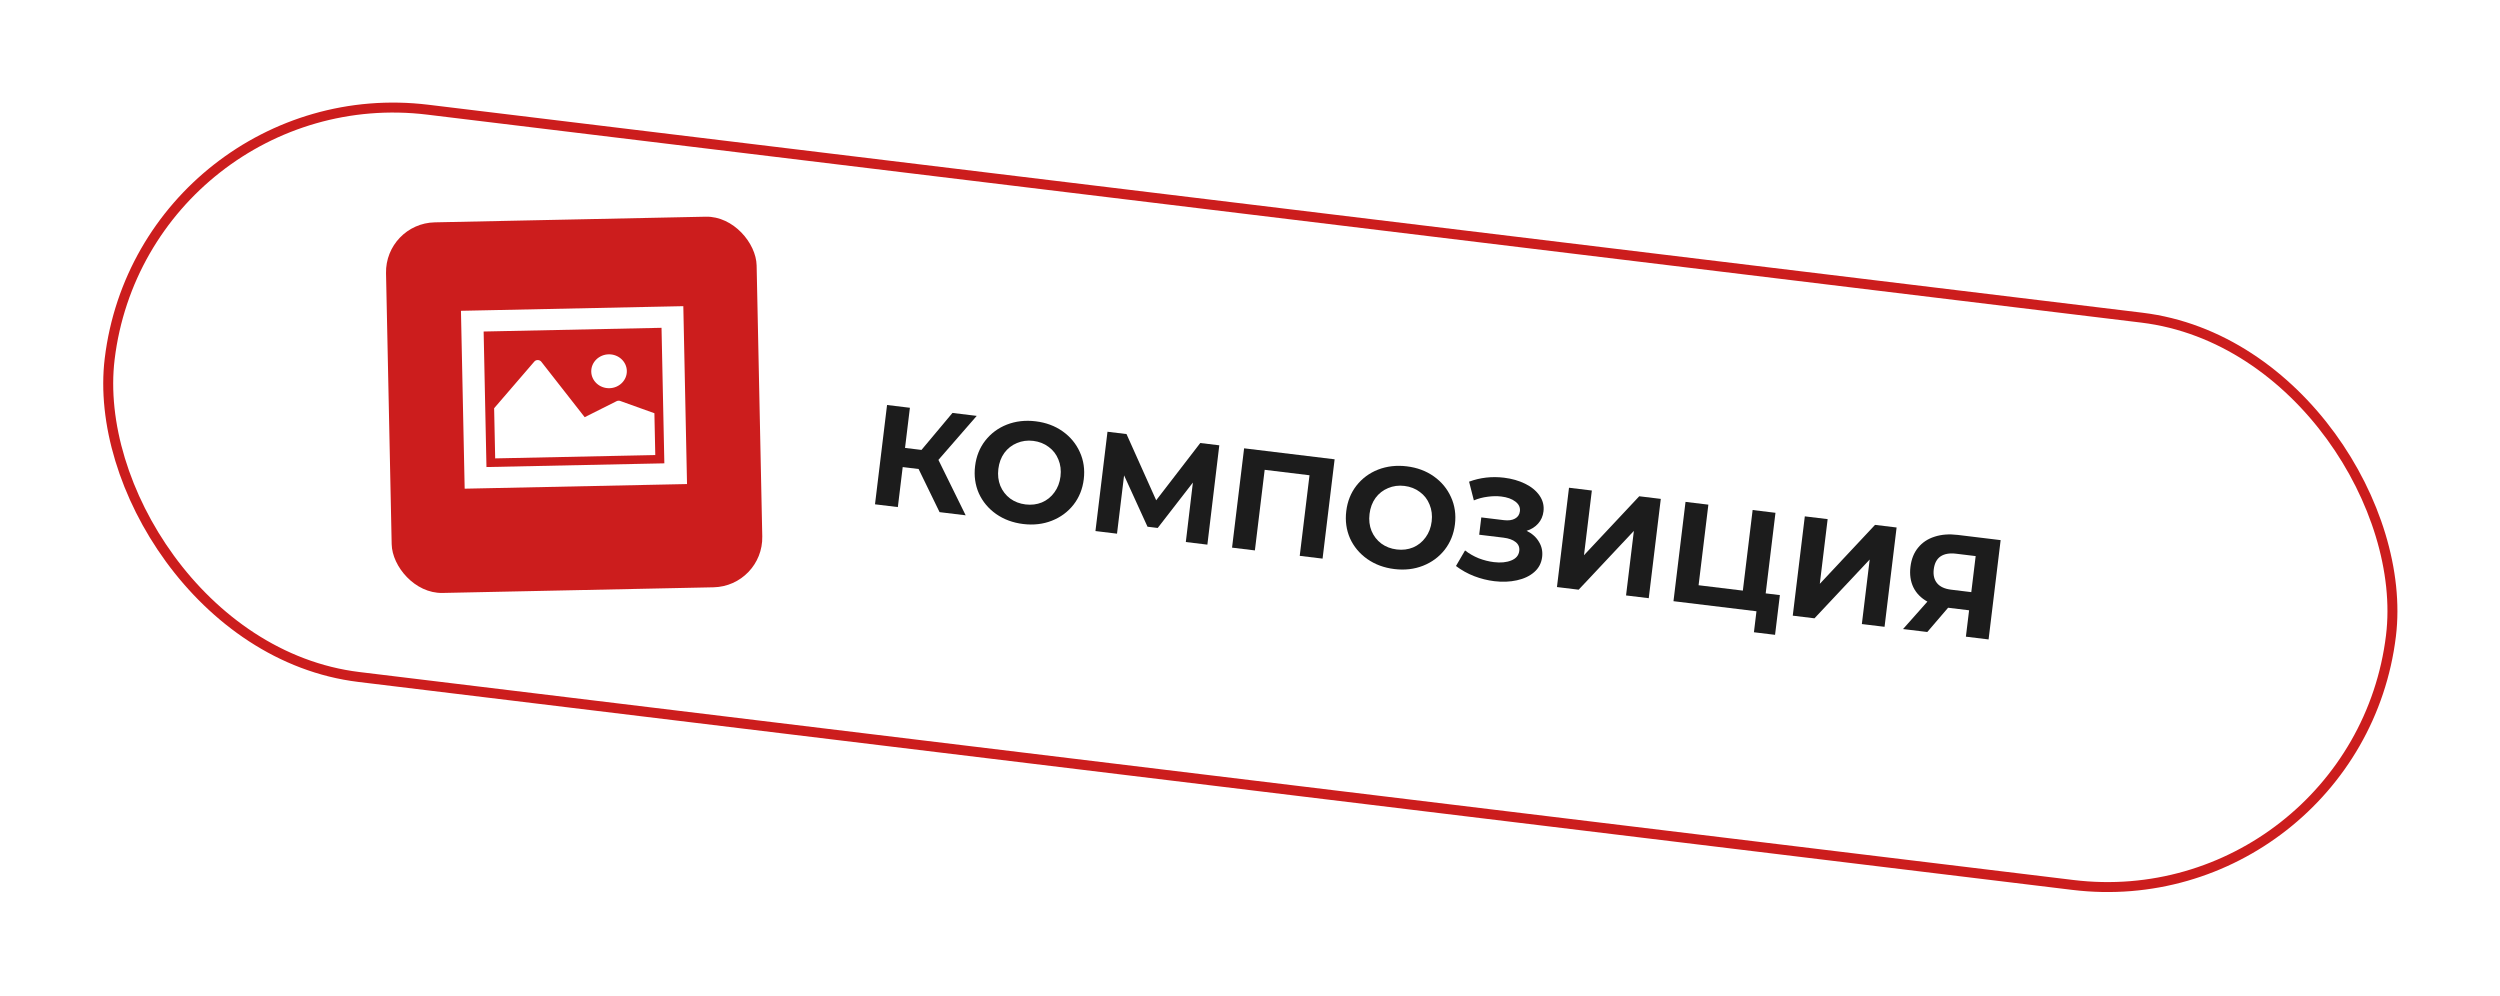 <?xml version="1.0" encoding="UTF-8"?> <svg xmlns="http://www.w3.org/2000/svg" width="251" height="100" viewBox="0 0 251 100" fill="none"> <g filter="url(#filter0_d_133_198)"> <rect x="14.467" y="4.557" width="230.722" height="57.375" rx="28.687" transform="rotate(6.918 14.467 4.557)" fill="white" stroke="#CC1D1D"></rect> <path d="M92.227 44.088L90.631 43.894L90.144 47.911L87.85 47.633L89.06 37.662L91.354 37.94L90.865 41.971L92.517 42.172L95.627 38.459L98.063 38.754L94.217 43.173L96.953 48.737L94.332 48.419L92.227 44.088Z" fill="#1C1C1C"></path> <path d="M102.729 49.611C101.694 49.486 100.785 49.149 100.004 48.602C99.232 48.055 98.656 47.364 98.275 46.527C97.906 45.683 97.78 44.771 97.899 43.793C98.017 42.815 98.357 41.965 98.916 41.243C99.487 40.512 100.212 39.974 101.093 39.628C101.982 39.283 102.945 39.173 103.98 39.299C105.015 39.424 105.919 39.76 106.691 40.307C107.463 40.853 108.038 41.55 108.417 42.395C108.798 43.232 108.929 44.139 108.81 45.117C108.691 46.095 108.347 46.95 107.776 47.68C107.207 48.401 106.482 48.935 105.602 49.281C104.721 49.627 103.764 49.737 102.729 49.611ZM102.967 47.646C103.556 47.717 104.104 47.649 104.611 47.441C105.119 47.223 105.536 46.888 105.86 46.436C106.194 45.985 106.399 45.451 106.474 44.834C106.549 44.216 106.478 43.649 106.261 43.131C106.054 42.615 105.729 42.195 105.287 41.871C104.845 41.538 104.33 41.336 103.741 41.264C103.153 41.193 102.604 41.266 102.096 41.484C101.589 41.692 101.168 42.022 100.834 42.473C100.51 42.925 100.31 43.459 100.235 44.077C100.16 44.694 100.226 45.261 100.433 45.777C100.65 46.295 100.979 46.72 101.42 47.053C101.863 47.377 102.378 47.574 102.967 47.646Z" fill="#1C1C1C"></path> <path d="M119.056 51.419L119.766 45.449L116.235 50.007L115.21 49.883L112.858 44.727L112.148 50.581L109.983 50.318L111.192 40.347L113.101 40.579L116.081 47.228L120.508 41.478L122.417 41.709L121.221 51.682L119.056 51.419Z" fill="#1C1C1C"></path> <path d="M133.996 43.114L132.786 53.085L130.493 52.807L131.474 44.716L126.973 44.17L125.991 52.261L123.698 51.983L124.908 42.011L133.996 43.114Z" fill="#1C1C1C"></path> <path d="M139.994 54.133C138.959 54.008 138.051 53.671 137.27 53.123C136.498 52.577 135.921 51.885 135.541 51.049C135.171 50.204 135.046 49.293 135.165 48.315C135.283 47.337 135.623 46.487 136.182 45.764C136.753 45.034 137.478 44.495 138.358 44.149C139.248 43.804 140.211 43.695 141.246 43.82C142.281 43.946 143.184 44.282 143.956 44.829C144.728 45.375 145.304 46.071 145.683 46.917C146.064 47.754 146.194 48.661 146.076 49.639C145.957 50.617 145.612 51.471 145.042 52.202C144.473 52.923 143.748 53.456 142.868 53.803C141.987 54.149 141.03 54.259 139.994 54.133ZM140.233 52.167C140.822 52.239 141.37 52.171 141.877 51.962C142.385 51.745 142.801 51.41 143.126 50.958C143.46 50.507 143.665 49.973 143.74 49.355C143.815 48.738 143.744 48.171 143.527 47.653C143.32 47.136 142.995 46.716 142.553 46.393C142.111 46.06 141.596 45.858 141.007 45.786C140.419 45.715 139.87 45.788 139.362 46.006C138.855 46.214 138.434 46.544 138.1 46.994C137.775 47.446 137.576 47.981 137.501 48.598C137.426 49.216 137.492 49.782 137.699 50.299C137.916 50.817 138.245 51.242 138.686 51.575C139.129 51.899 139.644 52.096 140.233 52.167Z" fill="#1C1C1C"></path> <path d="M153.27 50.295C153.825 50.565 154.238 50.933 154.509 51.399C154.791 51.857 154.898 52.367 154.83 52.927C154.756 53.535 154.493 54.038 154.04 54.435C153.587 54.833 153.004 55.109 152.291 55.264C151.588 55.42 150.833 55.448 150.026 55.35C149.342 55.267 148.669 55.099 148.006 54.845C147.353 54.592 146.743 54.254 146.178 53.828L147.091 52.263C147.495 52.581 147.95 52.844 148.455 53.05C148.971 53.247 149.48 53.376 149.984 53.437C150.667 53.52 151.247 53.465 151.724 53.273C152.209 53.081 152.479 52.762 152.534 52.316C152.579 51.946 152.456 51.646 152.165 51.418C151.885 51.192 151.478 51.046 150.947 50.981L148.511 50.686L148.722 48.948L150.986 49.223C151.452 49.279 151.824 49.228 152.104 49.069C152.393 48.912 152.557 48.667 152.598 48.334C152.645 47.945 152.492 47.618 152.138 47.354C151.795 47.09 151.328 46.923 150.739 46.851C150.303 46.798 149.844 46.805 149.364 46.872C148.885 46.93 148.422 47.052 147.975 47.239L147.495 45.359C148.615 44.946 149.787 44.813 151.012 44.962C151.791 45.057 152.494 45.258 153.121 45.565C153.749 45.872 154.231 46.268 154.567 46.752C154.904 47.236 155.037 47.768 154.966 48.347C154.909 48.822 154.729 49.229 154.428 49.568C154.127 49.907 153.741 50.15 153.27 50.295Z" fill="#1C1C1C"></path> <path d="M157.528 45.969L159.821 46.248L159.033 52.743L164.579 46.825L166.744 47.088L165.534 57.059L163.255 56.782L164.041 50.301L158.497 56.205L156.318 55.94L157.528 45.969Z" fill="#1C1C1C"></path> <path d="M178.7 56.748L178.216 60.737L176.094 60.479L176.349 58.371L168.017 57.36L169.226 47.389L171.52 47.667L170.538 55.758L174.982 56.297L175.964 48.206L178.257 48.485L177.275 56.575L178.7 56.748Z" fill="#1C1C1C"></path> <path d="M181.203 48.842L183.496 49.12L182.708 55.616L188.254 49.698L190.419 49.96L189.209 59.931L186.93 59.655L187.717 53.174L182.173 59.078L179.993 58.813L181.203 48.842Z" fill="#1C1C1C"></path> <path d="M200.864 51.228L199.654 61.199L197.375 60.922L197.697 58.273L195.589 58.017L193.501 60.452L191.065 60.157L193.51 57.403C192.869 57.046 192.401 56.57 192.107 55.976C191.814 55.372 191.715 54.68 191.81 53.902C191.903 53.132 192.159 52.494 192.577 51.986C192.996 51.468 193.547 51.101 194.228 50.885C194.911 50.66 195.689 50.6 196.563 50.706L200.864 51.228ZM196.391 52.593C195.736 52.514 195.214 52.604 194.826 52.866C194.447 53.128 194.222 53.558 194.149 54.157C194.079 54.736 194.191 55.202 194.485 55.556C194.78 55.91 195.25 56.126 195.895 56.204L197.918 56.45L198.357 52.831L196.391 52.593Z" fill="#1C1C1C"></path> <rect x="38.653" y="19.428" width="37.216" height="37.216" rx="5" transform="rotate(-1.194 38.653 19.428)" fill="#CC1D1D"></rect> <path d="M46.28 28.204L46.653 46.064L68.977 45.599L68.605 27.739L46.28 28.204ZM48.557 30.284L66.417 29.912L66.701 43.519L48.841 43.891L48.557 30.284ZM61.112 32.575C60.127 32.595 59.342 33.374 59.362 34.313C59.381 35.251 60.198 35.997 61.183 35.976C62.169 35.956 62.953 35.177 62.934 34.238C62.914 33.3 62.098 32.554 61.112 32.575ZM53.991 33.148C53.855 33.148 53.732 33.2 53.645 33.302L49.611 37.986L49.716 43.022L65.79 42.687L65.702 38.488L62.271 37.257C62.153 37.214 62.022 37.222 61.908 37.277L58.703 38.886L54.343 33.314C54.261 33.209 54.129 33.152 53.991 33.148Z" fill="white"></path> </g> <defs> <filter id="filter0_d_133_198" x="0.3" y="0.3" width="250.466" height="99.261" filterUnits="userSpaceOnUse" color-interpolation-filters="sRGB"> <feFlood flood-opacity="0" result="BackgroundImageFix"></feFlood> <feColorMatrix in="SourceAlpha" type="matrix" values="0 0 0 0 0 0 0 0 0 0 0 0 0 0 0 0 0 0 127 0" result="hardAlpha"></feColorMatrix> <feOffset dy="3"></feOffset> <feGaussianBlur stdDeviation="5"></feGaussianBlur> <feComposite in2="hardAlpha" operator="out"></feComposite> <feColorMatrix type="matrix" values="0 0 0 0 0 0 0 0 0 0 0 0 0 0 0 0 0 0 0.1 0"></feColorMatrix> <feBlend mode="normal" in2="BackgroundImageFix" result="effect1_dropShadow_133_198"></feBlend> <feBlend mode="normal" in="SourceGraphic" in2="effect1_dropShadow_133_198" result="shape"></feBlend> </filter> </defs> </svg> 